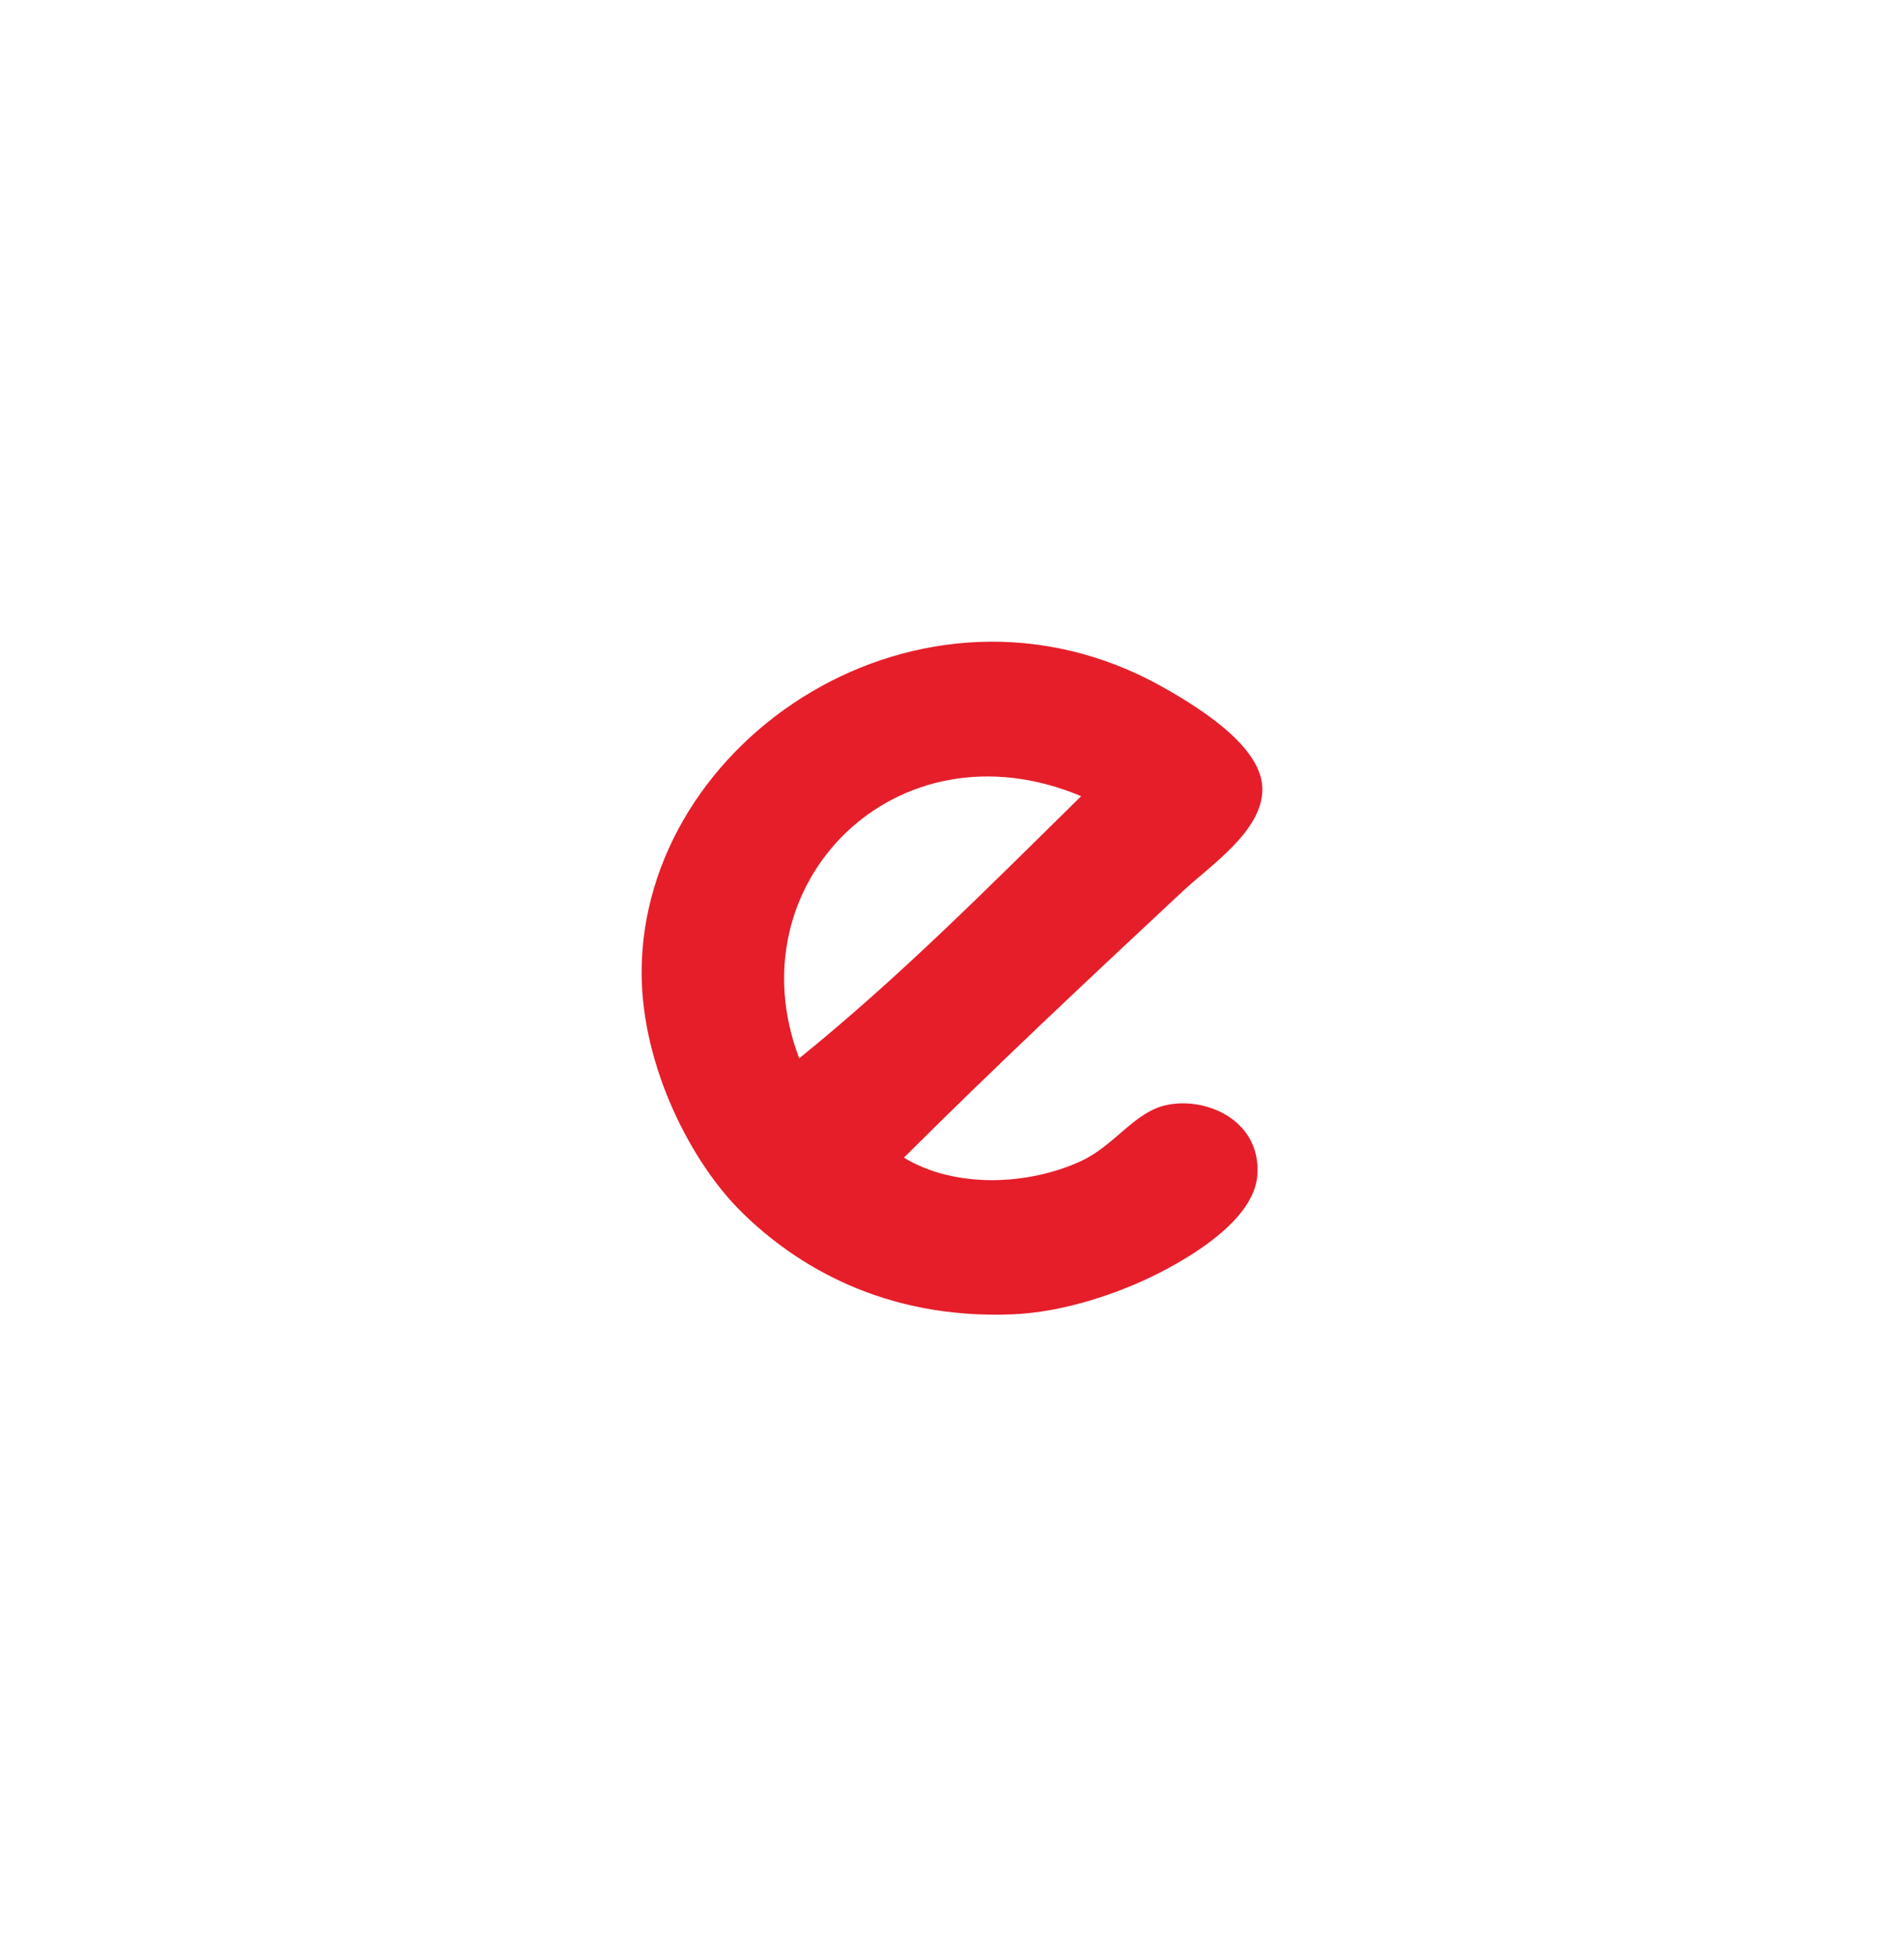 <?xml version="1.0" encoding="UTF-8"?> <svg xmlns="http://www.w3.org/2000/svg" width="365" height="375" viewBox="0 0 365 375" fill="none"> <g filter="url(#filter0_d)"> <path fill-rule="evenodd" clip-rule="evenodd" d="M153.211 202.856C172.402 187.358 189.707 169.861 207.264 152.613C171.773 137.698 140.473 169.486 153.211 202.856ZM173.282 221.896C183.045 227.853 197.124 227.228 207.222 222.562C213.633 219.604 217.362 213.272 223.438 211.855C231.106 210.106 241.79 214.688 241.036 225.27C240.408 234.019 227.67 241.227 222.181 244.018C214.848 247.767 204.163 251.517 194.107 251.934C169.385 252.933 152.457 242.476 142.191 232.353C132.596 222.937 123.084 204.606 123 186.609C122.875 141.573 176.76 105.994 222.683 131.574C232.153 136.865 241.958 143.864 242 151.238C242.042 159.32 231.985 165.903 226.664 170.902C208.186 188.15 190.587 204.648 173.282 221.896Z" fill="#E51E2A"></path> </g> <defs> <filter id="filter0_d" x="0" y="0" width="365" height="375" filterUnits="userSpaceOnUse" color-interpolation-filters="sRGB"> <feFlood flood-opacity="0" result="BackgroundImageFix"></feFlood> <feColorMatrix in="SourceAlpha" type="matrix" values="0 0 0 0 0 0 0 0 0 0 0 0 0 0 0 0 0 0 127 0"></feColorMatrix> <feOffset></feOffset> <feGaussianBlur stdDeviation="61.5"></feGaussianBlur> <feColorMatrix type="matrix" values="0 0 0 0 0.898 0 0 0 0 0.118 0 0 0 0 0.165 0 0 0 0.69 0"></feColorMatrix> <feBlend mode="normal" in2="BackgroundImageFix" result="effect1_dropShadow"></feBlend> <feBlend mode="normal" in="SourceGraphic" in2="effect1_dropShadow" result="shape"></feBlend> </filter> </defs> </svg> 